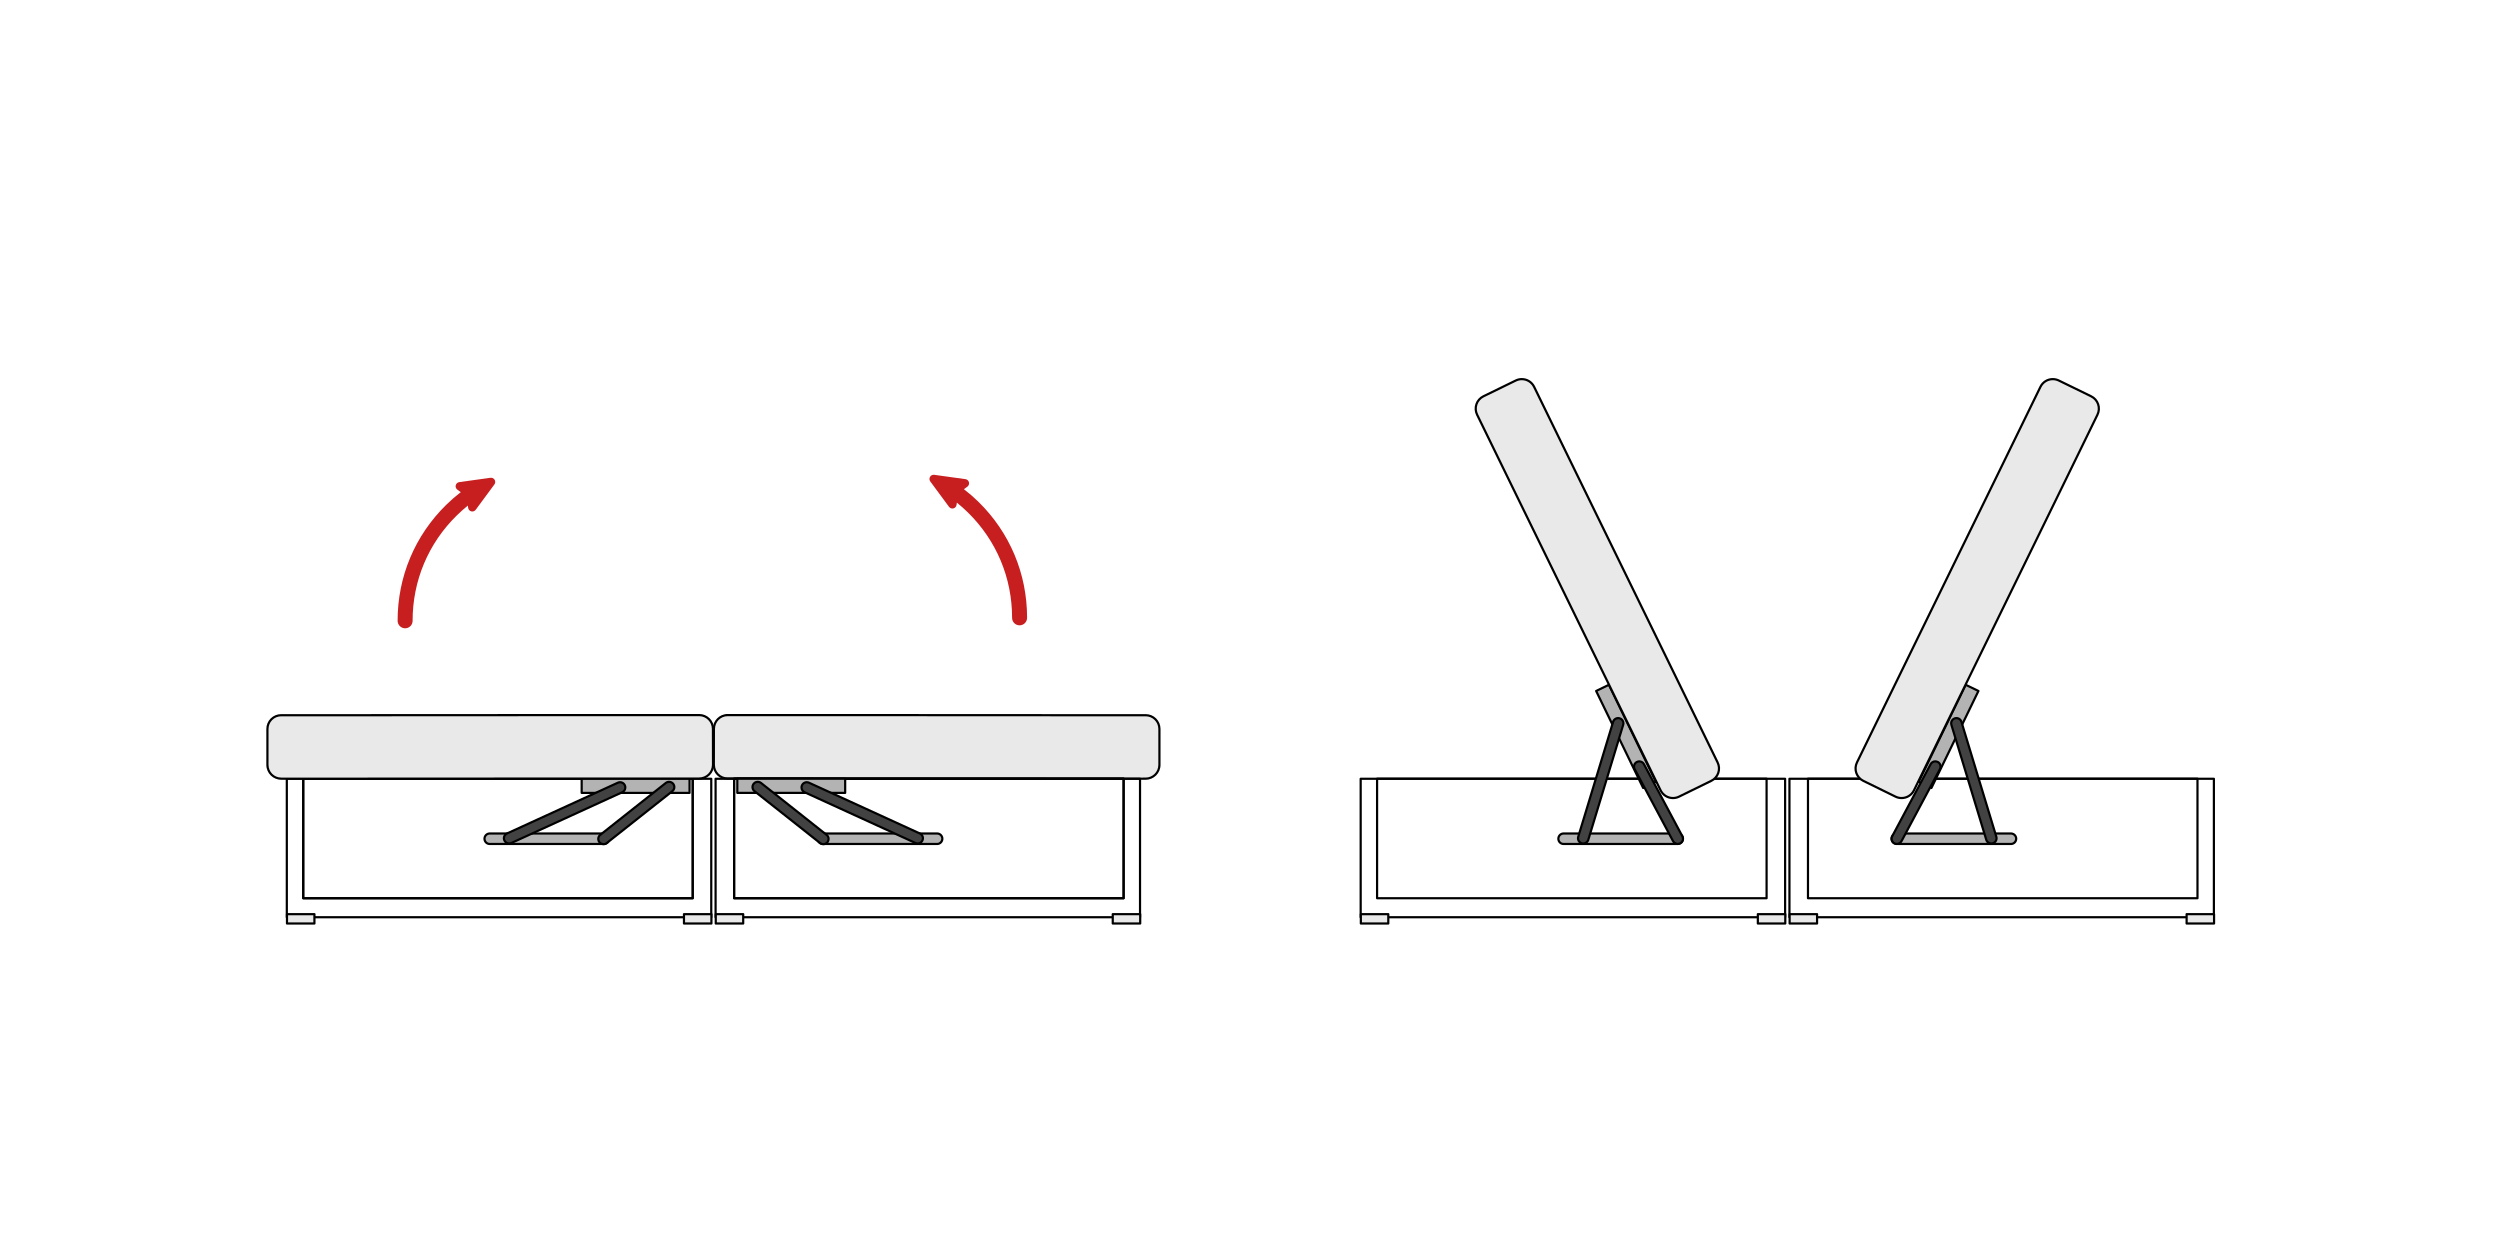 <?xml version="1.0" encoding="UTF-8" standalone="no"?>
<!-- Generator: Adobe Illustrator 16.0.0, SVG Export Plug-In . SVG Version: 6.00 Build 0)  -->

<svg
   xmlns:dc="http://purl.org/dc/elements/1.1/"
   xmlns:cc="http://creativecommons.org/ns#"
   xmlns:rdf="http://www.w3.org/1999/02/22-rdf-syntax-ns#"
   xmlns:svg="http://www.w3.org/2000/svg"
   xmlns="http://www.w3.org/2000/svg"
   xmlns:sodipodi="http://sodipodi.sourceforge.net/DTD/sodipodi-0.dtd"
   xmlns:inkscape="http://www.inkscape.org/namespaces/inkscape"
   version="1.1"
   id="svg2"
   sodipodi:docname="KANAPY-09.svg"
   inkscape:version="0.48.5 r10040"
   x="0px"
   y="0px"
   width="1133.858px"
   height="566.929px"
   viewBox="1453.382 -5423.55 1133.858 566.929"
   enable-background="new 1453.382 -5423.55 1133.858 566.929"
   xml:space="preserve"><defs
   id="defs222" /><sodipodi:namedview
   pagecolor="#ffffff"
   bordercolor="#666666"
   borderopacity="1"
   objecttolerance="10"
   gridtolerance="10"
   guidetolerance="10"
   inkscape:pageopacity="0"
   inkscape:pageshadow="2"
   inkscape:window-width="1920"
   inkscape:window-height="1147"
   id="namedview220"
   showgrid="false"
   inkscape:zoom="0.73377319"
   inkscape:cx="345.17282"
   inkscape:cy="283.55156"
   inkscape:window-x="-8"
   inkscape:window-y="-8"
   inkscape:window-maximized="1"
   inkscape:current-layer="svg2" />
<g
   id="g3">
	<g
   id="g5">
		
			<g
   id="g5404"
   transform="translate(-2542.169,2274.275)"
   inkscape:export-ydpi="200"
   inkscape:export-xdpi="200"
   inkscape:export-filename="D:\!!!!LOGO\KANAPY\PODGLÄ„D\ELEMENTY_1.png">
			<g
   id="path5407">
				<path
   d="M4796.774-7289.949h-176.656c-0.275,0-0.5-0.224-0.5-0.5v-54.188c0-0.276,0.225-0.5,0.5-0.5h176.656      c0.277,0,0.5,0.224,0.5,0.5v54.188C4797.274-7290.173,4797.052-7289.949,4796.774-7289.949z M4620.618-7290.949h175.656v-53.188      h-175.656V-7290.949z"
   id="path9" />
			</g>
			<g
   id="rect5409">
				<path
   d="M4805.179-7281.333h-192.502c-0.276,0-0.5-0.224-0.5-0.5v-62.778c0-0.276,0.224-0.5,0.5-0.5h192.502      c0.276,0,0.5,0.224,0.5,0.5v62.778C4805.679-7281.557,4805.455-7281.333,4805.179-7281.333z M4613.177-7282.333h191.502v-61.778      h-191.502V-7282.333z"
   id="path12" />
			</g>
			<g
   id="g5411"
   transform="matrix(0.626,0,0,0.855,117.457,2476.156)">
				<g
   id="rect5413">
					<rect
   x="7468.609"
   y="-11414.469"
   fill="#E9E9E9"
   width="19.884"
   height="4.958"
   id="rect16" />
					<path
   d="M7488.492-11408.926h-19.884c-0.443,0-0.799-0.262-0.799-0.585v-4.958c0-0.323,0.355-0.584,0.799-0.584h19.884       c0.441,0,0.799,0.261,0.799,0.584v4.958C7489.291-11409.188,7488.934-11408.926,7488.492-11408.926z M7469.407-11410.096       h18.286v-3.788h-18.286V-11410.096z"
   id="path18" />
				</g>
			</g>
			<g
   id="g5415"
   transform="matrix(0.626,0,0,0.855,-62.597,2476.156)">
				<g
   id="rect5417">
					<rect
   x="7468.607"
   y="-11414.469"
   fill="#E9E9E9"
   width="19.886"
   height="4.958"
   id="rect22" />
					<path
   d="M7488.493-11408.926h-19.886c-0.441,0-0.799-0.262-0.799-0.585v-4.958c0-0.323,0.357-0.584,0.799-0.584h19.886       c0.441,0,0.799,0.261,0.799,0.584v4.958C7489.292-11409.188,7488.935-11408.926,7488.493-11408.926z M7469.406-11410.096       h18.288v-3.788h-18.288V-11410.096z"
   id="path24" />
				</g>
			</g>
			<g
   id="path5419">
				<path
   inkscape:connector-curvature="0"
   fill="#B3B3B3"
   d="M4756.774-7319.793c1.307,0.162,2.234,1.352,2.071,2.656      c-0.146,1.17-1.125,2.057-2.304,2.087h-51.611c-1.312,0.117-2.469-0.85-2.586-2.159c-0.118-1.311,0.85-2.467,2.16-2.584      c0.142-0.013,0.284-0.013,0.426,0h51.611C4756.62-7319.797,4756.697-7319.797,4756.774-7319.793z"
   id="path27" />
				<path
   d="M4704.715-7314.54c-1.501,0-2.735-1.128-2.868-2.625c-0.069-0.767,0.165-1.514,0.658-2.104      c0.494-0.59,1.188-0.953,1.955-1.022c0.172-0.016,0.344-0.016,0.516,0l51.683-0.005l0.142,0.003      c0.801,0.098,1.482,0.485,1.955,1.092c0.475,0.607,0.682,1.362,0.587,2.126c-0.177,1.426-1.35,2.488-2.787,2.525h-51.624      C4704.888-7314.544,4704.801-7314.54,4704.715-7314.54z M4704.718-7319.303c-0.057,0-0.112,0.003-0.168,0.008      c-0.502,0.045-0.955,0.282-1.277,0.667c-0.322,0.386-0.475,0.874-0.43,1.374c0.092,1.034,0.999,1.81,2.043,1.706l51.656-0.002      c0.926-0.024,1.691-0.717,1.808-1.648c0.062-0.499-0.073-0.991-0.383-1.388s-0.755-0.649-1.253-0.711      c-0.009,0-0.164,0.004-0.172,0.004h-51.611C4704.829-7319.3,4704.774-7319.303,4704.718-7319.303z"
   id="path29" />
			</g>
			<g
   id="g5421"
   transform="translate(244.326,-1.209)">
				<g
   id="rect5423">
					<polygon
   fill="#B3B3B3"
   points="4480.921,-7386.029 4502.242,-7342.03 4496.464,-7339.234 4475.144,-7383.233      "
   id="polygon33" />
					<path
   d="M4496.465-7338.734c-0.186,0-0.364-0.104-0.45-0.282l-21.321-43.999c-0.058-0.119-0.065-0.257-0.022-0.382       c0.044-0.126,0.135-0.229,0.255-0.286l5.777-2.796c0.251-0.118,0.548-0.016,0.668,0.231l21.321,43.999       c0.058,0.12,0.065,0.257,0.021,0.383c-0.043,0.125-0.135,0.228-0.254,0.286l-5.777,2.796       C4496.612-7338.751,4496.538-7338.734,4496.465-7338.734z M4475.812-7383.002l20.885,43.1l4.878-2.36l-20.886-43.099       L4475.812-7383.002z"
   id="path35" />
				</g>
				<g
   id="path5425">
					<path
   inkscape:connector-curvature="0"
   fill="#424242"
   d="M4485.13-7370.924c1.316,0.006,2.379,1.076,2.374,2.392       c-0.001,0.246-0.04,0.49-0.116,0.725l-15.777,51.99c-0.334,1.272-1.637,2.033-2.909,1.699       c-1.273-0.333-2.034-1.635-1.701-2.907c0.015-0.055,0.031-0.109,0.05-0.164l15.777-51.99       C4483.114-7370.213,4484.057-7370.927,4485.13-7370.924z"
   id="path38" />
					<path
   d="M4469.308-7313.54c-0.246,0-0.493-0.031-0.733-0.095c-0.745-0.194-1.369-0.668-1.758-1.332       c-0.389-0.665-0.495-1.44-0.3-2.186c0.018-0.067,0.037-0.133,0.06-0.198l15.772-51.975c0.342-1.231,1.484-2.099,2.775-2.099       c1.598,0.007,2.886,1.305,2.88,2.894c-0.002,0.299-0.049,0.593-0.141,0.876l-15.774,51.981       C4471.763-7314.425,4470.616-7313.54,4469.308-7313.54z M4485.128-7370.424c-0.848,0-1.594,0.566-1.819,1.378l-15.825,52.149       c-0.127,0.483-0.058,0.99,0.196,1.424c0.254,0.435,0.661,0.743,1.147,0.87c0.998,0.263,2.042-0.359,2.299-1.342l15.783-52.009       c0.063-0.194,0.094-0.387,0.095-0.582C4487.008-7369.571,4486.167-7370.42,4485.128-7370.424z"
   id="path40" />
				</g>
				<g
   id="path5427">
					<path
   inkscape:connector-curvature="0"
   fill="#424242"
   d="M4494.764-7351.299c0.878,0.02,1.674,0.52,2.071,1.302l17.405,32.646       c0.618,1.161,0.178,2.604-0.984,3.221c-1.162,0.618-2.606,0.178-3.224-0.983c-0.002-0.002-0.002-0.004-0.004-0.006       l-17.405-32.645c-0.638-1.15-0.222-2.6,0.931-3.237C4493.923-7351.206,4494.341-7351.309,4494.764-7351.299z"
   id="path43" />
					<path
   d="M4512.138-7313.352c-1.069,0-2.045-0.585-2.547-1.528l-17.409-32.649c-0.369-0.666-0.458-1.444-0.245-2.185       c0.213-0.739,0.701-1.353,1.375-1.726c0.427-0.236,0.91-0.36,1.396-0.36c1.131,0.024,2.092,0.628,2.572,1.576l17.401,32.637       c0.362,0.68,0.438,1.459,0.212,2.195c-0.225,0.736-0.723,1.341-1.403,1.702       C4513.075-7313.469,4512.606-7313.352,4512.138-7313.352z M4494.749-7350.799c-0.361,0-0.676,0.081-0.955,0.234       c-0.438,0.243-0.758,0.644-0.896,1.127c-0.139,0.482-0.08,0.991,0.163,1.431l17.409,32.651       c0.478,0.897,1.653,1.261,2.551,0.783c0.445-0.236,0.771-0.631,0.917-1.111c0.147-0.48,0.098-0.989-0.139-1.433l-17.405-32.646       c-0.318-0.628-0.945-1.022-1.641-1.037C4494.751-7350.799,4494.751-7350.799,4494.749-7350.799z"
   id="path45" />
				</g>
			</g>
		</g>
		
			<g
   id="g5461"
   transform="translate(-2734.6,1767.352)"
   inkscape:export-ydpi="200"
   inkscape:export-xdpi="200"
   inkscape:export-filename="D:\!!!!LOGO\KANAPY\PODGLÄ„D\ELEMENTY_1.png">
			<g
   id="path5463">
				<path
   inkscape:connector-curvature="0"
   fill="#E9E9E9"
   d="M4951.193-6877.461l-51.621-105.622l-15.791-32.353      c-1.521-3.116-5.242-4.397-8.357-2.875l-14.632,7.142c-3.116,1.521-4.397,5.242-2.875,8.357l15.667,32.1      c0.035,0.096,0.092,0.188,0.137,0.281l51.608,105.594l15.79,32.353c1.521,3.116,5.257,4.425,8.372,2.903l14.618-7.17      c3.116-1.521,4.396-5.242,2.875-8.357l-15.667-32.1C4951.275-6877.294,4951.236-6877.373,4951.193-6877.461L4951.193-6877.461z"
   id="path49" />
				<path
   d="M4946.759-6828.446L4946.759-6828.446c-2.606,0-4.938-1.463-6.089-3.819l-15.79-32.353l-51.608-105.593      c-0.084-0.162-0.126-0.245-0.156-0.329l-15.647-32.053c-0.795-1.626-0.911-3.458-0.325-5.158c0.585-1.7,1.803-3.073,3.43-3.868      l14.632-7.142c0.938-0.459,1.938-0.692,2.972-0.692c2.592,0,4.912,1.455,6.055,3.797l15.791,32.353l51.744,105.873      l15.668,32.102c0.795,1.626,0.91,3.458,0.325,5.159c-0.585,1.7-1.803,3.073-3.431,3.867l-14.617,7.169      C4948.779-6828.677,4947.786-6828.446,4946.759-6828.446z M4878.176-7018.452c-0.879,0-1.731,0.199-2.533,0.59l-14.631,7.142      c-1.388,0.677-2.426,1.848-2.924,3.294c-0.498,1.447-0.399,3.008,0.278,4.394l15.667,32.1c0.036,0.09,0.06,0.131,0.082,0.173      l0.056,0.109l51.607,105.592l15.79,32.353c0.981,2.009,2.97,3.257,5.19,3.257l0,0c0.874,0,1.72-0.196,2.513-0.584l14.617-7.169      c1.389-0.677,2.427-1.847,2.925-3.294c0.498-1.448,0.399-3.008-0.278-4.395l-15.773-32.316l-51.639-105.658l-15.791-32.353      C4882.358-7017.212,4880.383-7018.452,4878.176-7018.452z"
   id="path51" />
			</g>
		</g>
		
			<g
   id="g5467"
   transform="matrix(-1,0,0,1,-2464.317,2274.275)"
   inkscape:export-ydpi="200"
   inkscape:export-xdpi="200"
   inkscape:export-filename="D:\!!!!LOGO\KANAPY\PODGLÄ„D\ELEMENTY_1.png">
			<g
   id="path5469">
				<path
   d="M-4914.352-7289.949h176.656c0.277,0,0.5-0.224,0.5-0.5v-54.188c0-0.276-0.223-0.5-0.5-0.5h-176.656      c-0.275,0-0.5,0.224-0.5,0.5v54.188C-4914.852-7290.173-4914.627-7289.949-4914.352-7289.949z M-4738.195-7290.949h-175.656      v-53.188h175.656V-7290.949z"
   id="path55" />
			</g>
			<g
   id="rect5471">
				<path
   d="M-4921.793-7281.333h192.502c0.276,0,0.5-0.224,0.5-0.5v-62.778c0-0.276-0.224-0.5-0.5-0.5h-192.502      c-0.276,0-0.5,0.224-0.5,0.5v62.778C-4922.293-7281.557-4922.069-7281.333-4921.793-7281.333z M-4729.791-7282.333h-191.502      v-61.778h191.502V-7282.333z"
   id="path58" />
			</g>
			<g
   id="g5473"
   transform="matrix(0.626,0,0,0.855,117.457,2476.156)">
				<g
   id="rect5475">
					<rect
   x="-7762.417"
   y="-11409.512"
   fill="#E9E9E9"
   width="19.884"
   height="-4.958"
   id="rect62" />
					<path
   d="m -7762.418,-11408.926 h 19.885 c 0.441,0 0.798,-0.262 0.798,-0.585 v -4.958 c 0,-0.323 -0.356,-0.584 -0.798,-0.584 h -19.885 c -0.443,0 -0.799,0.261 -0.799,0.584 v 4.958 c 0,0.323 0.356,0.585 0.799,0.585 z"
   id="path3215" /><path
   d="m -7743.332,-11410.096 h -18.287 v -3.788 h 18.287 v 3.788 z"
   id="path64"
   style="fill:#e9e9e9;fill-opacity:1" />
				</g>
			</g>
			<g
   id="g5477"
   transform="matrix(0.626,0,0,0.855,-62.597,2476.156)">
				<g
   id="rect5479">
					<rect
   x="-7762.418"
   y="-11409.512"
   fill="#E9E9E9"
   width="19.886"
   height="-4.958"
   id="rect68" />
					<path
   d="m -7762.419,-11408.926 h 19.886 c 0.441,0 0.799,-0.262 0.799,-0.585 v -4.958 c 0,-0.323 -0.357,-0.584 -0.799,-0.584 h -19.886 c -0.441,0 -0.799,0.261 -0.799,0.584 v 4.958 c 0,0.323 0.358,0.585 0.799,0.585 z"
   id="path3211" /><path
   d="m -7743.332,-11410.096 h -18.288 v -3.788 h 18.288 v 3.788 z"
   id="path70"
   style="fill:#e9e9e9;fill-opacity:1" />
				</g>
			</g>
			<g
   id="path5481">
				<path
   inkscape:connector-curvature="0"
   fill="#B3B3B3"
   d="M-4777.695-7319.793c1.307,0.162,2.234,1.352,2.071,2.656      c-0.146,1.17-1.125,2.057-2.304,2.087h-51.611c-1.312,0.117-2.469-0.85-2.586-2.159c-0.118-1.311,0.85-2.467,2.16-2.584      c0.142-0.013,0.284-0.013,0.426,0h51.611C-4777.85-7319.797-4777.772-7319.797-4777.695-7319.793z"
   id="path73" />
				<path
   d="M-4829.755-7314.54c0.086,0,0.173-0.004,0.26-0.012l51.567,0.002c1.45-0.037,2.623-1.099,2.8-2.525      c0.095-0.763-0.112-1.519-0.587-2.125c-0.473-0.607-1.154-0.994-1.918-1.088l-0.179-0.007l-0.142,0.003l-51.586,0      c-0.082-0.012-0.299-0.014-0.471,0.002c-0.766,0.069-1.461,0.432-1.955,1.021c-0.493,0.591-0.728,1.338-0.658,2.105      C-4832.49-7315.668-4831.256-7314.54-4829.755-7314.54z M-4829.539-7315.55c-0.102,0.007-0.159,0.01-0.216,0.01      c-0.979,0-1.785-0.737-1.872-1.713c-0.045-0.501,0.107-0.989,0.43-1.374c0.322-0.386,0.776-0.623,1.277-0.667      c0.112-0.01,0.225-0.01,0.336,0l51.656,0.002l0.116-0.003c0.554,0.061,0.999,0.313,1.309,0.71s0.444,0.889,0.383,1.387      c-0.116,0.932-0.882,1.625-1.82,1.649H-4829.539z"
   id="path75" />
			</g>
			<g
   id="g5483"
   transform="translate(244.326,-1.209)">
				<g
   id="rect5485">
					<polygon
   fill="#B3B3B3"
   points="-5053.549,-7386.029 -5032.228,-7342.03 -5038.006,-7339.234 -5059.326,-7383.233      "
   id="polygon79" />
					<path
   d="M-5038.005-7338.734c0.073,0,0.147-0.017,0.218-0.05l5.777-2.796c0.119-0.059,0.211-0.161,0.254-0.286       c0.044-0.126,0.036-0.263-0.021-0.383l-21.321-43.999c-0.12-0.247-0.419-0.35-0.668-0.231l-5.777,2.796       c-0.12,0.058-0.211,0.16-0.255,0.286c-0.043,0.125-0.035,0.263,0.022,0.382l21.321,43.999       C-5038.369-7338.838-5038.19-7338.734-5038.005-7338.734z M-5032.896-7342.263l-4.878,2.36l-20.885-43.1l4.877-2.359       L-5032.896-7342.263z"
   id="path81" />
				</g>
				<g
   id="path5487">
					<path
   inkscape:connector-curvature="0"
   fill="#424242"
   d="M-5049.34-7370.924c1.316,0.006,2.379,1.076,2.374,2.392       c-0.001,0.246-0.04,0.49-0.116,0.725l-15.777,51.99c-0.334,1.272-1.637,2.033-2.909,1.699       c-1.273-0.333-2.034-1.635-1.701-2.907c0.015-0.055,0.031-0.109,0.05-0.164l15.777-51.99       C-5051.355-7370.213-5050.413-7370.927-5049.34-7370.924z"
   id="path84" />
					<path
   d="M-5065.162-7313.54L-5065.162-7313.54c1.309,0,2.455-0.885,2.787-2.15l15.771-51.973       c0.089-0.274,0.136-0.568,0.138-0.866c0.006-1.59-1.282-2.888-2.871-2.895c-1.3,0-2.442,0.867-2.788,2.11l-15.773,51.979       c-0.018,0.05-0.037,0.115-0.055,0.18c-0.195,0.748-0.089,1.523,0.3,2.188c0.389,0.664,1.013,1.138,1.759,1.332       C-5065.655-7313.571-5065.408-7313.54-5065.162-7313.54z M-5049.346-7370.424c1.043,0.004,1.884,0.853,1.88,1.89       c-0.001,0.194-0.032,0.387-0.092,0.572l-15.78,51.999c-0.222,0.846-0.97,1.423-1.824,1.423l0,0       c-0.16,0-0.322-0.021-0.479-0.062c-0.487-0.128-0.895-0.437-1.148-0.871c-0.254-0.434-0.323-0.94-0.196-1.426l15.822-52.137       C-5050.936-7369.857-5050.189-7370.424-5049.346-7370.424z"
   id="path86" />
				</g>
				<g
   id="path5489">
					<path
   inkscape:connector-curvature="0"
   fill="#424242"
   d="M-5039.706-7351.299c0.878,0.02,1.674,0.52,2.071,1.302       l17.405,32.646c0.618,1.161,0.178,2.604-0.984,3.221c-1.162,0.618-2.606,0.178-3.224-0.983       c-0.002-0.002-0.002-0.004-0.004-0.006l-17.405-32.645c-0.638-1.15-0.222-2.6,0.931-3.237       C-5040.547-7351.206-5040.129-7351.309-5039.706-7351.299z"
   id="path89" />
					<path
   d="M-5022.332-7313.352L-5022.332-7313.352c0.469,0,0.938-0.117,1.354-0.338c0.68-0.361,1.178-0.966,1.402-1.702       c0.226-0.736,0.15-1.516-0.212-2.195l-17.405-32.646c-0.477-0.939-1.438-1.543-2.502-1.566       c-0.555,0.03-1.035,0.124-1.463,0.358c-0.674,0.374-1.162,0.987-1.375,1.727c-0.213,0.74-0.124,1.519,0.249,2.191       l17.401,32.638C-5024.377-7313.937-5023.401-7313.352-5022.332-7313.352z M-5039.762-7350.8c0.74,0.016,1.367,0.41,1.682,1.029       l17.409,32.654c0.236,0.443,0.286,0.952,0.139,1.433c-0.146,0.48-0.472,0.875-0.916,1.111       c-0.898,0.478-2.075,0.111-2.548-0.777l-17.409-32.65c-0.247-0.446-0.306-0.955-0.167-1.438       c0.139-0.483,0.458-0.884,0.898-1.127C-5040.396-7350.719-5040.08-7350.8-5039.762-7350.8z"
   id="path91" />
				</g>
			</g>
		</g>
		
			<g
   id="g5491"
   transform="matrix(-1,0,0,1,-2271.886,1767.352)"
   inkscape:export-ydpi="200"
   inkscape:export-xdpi="200"
   inkscape:export-filename="D:\!!!!LOGO\KANAPY\PODGLÄ„D\ELEMENTY_1.png">
			<g
   id="path5493">
				<path
   inkscape:connector-curvature="0"
   fill="#E9E9E9"
   d="M-4583.276-6877.461l-51.621-105.622l-15.791-32.353      c-1.521-3.116-5.242-4.397-8.358-2.875l-14.631,7.142c-3.116,1.521-4.397,5.242-2.876,8.357l15.668,32.1      c0.035,0.096,0.092,0.188,0.137,0.281l51.607,105.594l15.791,32.353c1.521,3.116,5.256,4.425,8.372,2.903l14.618-7.17      c3.115-1.521,4.396-5.242,2.875-8.357l-15.668-32.1C-4583.194-6877.294-4583.233-6877.373-4583.276-6877.461L-4583.276-6877.461      z"
   id="path95" />
				<path
   d="M-4587.711-6828.446c1.027,0,2.021-0.23,2.953-0.686l14.618-7.17c1.626-0.793,2.845-2.167,3.43-3.867      c0.585-1.7,0.47-3.532-0.325-5.159l-15.792-32.354l-51.62-105.621l-15.791-32.352c-1.143-2.342-3.463-3.797-6.055-3.797      c-1.033,0-2.033,0.233-2.973,0.692l-14.631,7.142c-1.627,0.794-2.846,2.168-3.43,3.868c-0.586,1.7-0.471,3.532,0.324,5.158      l15.668,32.1c0.011,0.038,0.053,0.12,0.095,0.2l51.649,105.675l15.791,32.352      C-4592.65-6829.91-4590.317-6828.446-4587.711-6828.446z M-4656.293-7018.452c2.206,0,4.182,1.24,5.156,3.235l15.791,32.353      l51.744,105.875l15.668,32.099c0.678,1.387,0.775,2.947,0.277,4.395c-0.498,1.447-1.535,2.617-2.923,3.294l-14.618,7.17      c-0.793,0.387-1.639,0.583-2.514,0.583c-2.22,0-4.209-1.248-5.189-3.257l-15.791-32.353l-51.663-105.703      c-0.022-0.042-0.046-0.084-0.062-0.127l-15.688-32.145c-0.677-1.387-0.775-2.947-0.277-4.395      c0.498-1.447,1.536-2.617,2.924-3.294l14.631-7.142C-4658.026-7018.253-4657.173-7018.452-4656.293-7018.452z"
   id="path97" />
			</g>
		</g>
	</g>
	<g
   id="g99">
		<g
   id="path5377">
			<path
   d="M1767.564-5015.674h-176.656c-0.277,0-0.5-0.224-0.5-0.5v-54.188c0-0.276,0.223-0.5,0.5-0.5h176.656     c0.275,0,0.5,0.224,0.5,0.5v54.188C1768.064-5015.898,1767.839-5015.674,1767.564-5015.674z M1591.408-5016.674h175.656v-53.188     h-175.656V-5016.674z"
   id="path102" />
		</g>
		<g
   id="rect5379">
			<path
   d="M1775.967-5007.058h-192.502c-0.276,0-0.5-0.224-0.5-0.5v-62.778c0-0.276,0.224-0.5,0.5-0.5h192.502     c0.276,0,0.5,0.224,0.5,0.5v62.778C1776.467-5007.282,1776.244-5007.058,1775.967-5007.058z M1583.965-5008.058h191.502v-61.778     h-191.502V-5008.058z"
   id="path105" />
		</g>
		<g
   id="path5382">
			<path
   d="M1767.564-5015.674h-176.656c-0.277,0-0.5-0.224-0.5-0.5v-54.188c0-0.276,0.223-0.5,0.5-0.5h176.656     c0.275,0,0.5,0.224,0.5,0.5v54.188C1768.064-5015.898,1767.839-5015.674,1767.564-5015.674z M1591.408-5016.674h175.656v-53.188     h-175.656V-5016.674z"
   id="path108" />
		</g>
		
			<g
   id="g5384"
   transform="matrix(0.626,0,0,0.855,-2913.725,4750.431)"
   inkscape:export-ydpi="200"
   inkscape:export-xdpi="200"
   inkscape:export-filename="D:\!!!!LOGO\KANAPY\PODGLÄ„D\ELEMENTY_1.png">
			<g
   id="rect5386">
				<rect
   x="7471.755"
   y="-11414.469"
   fill="#E9E9E9"
   width="19.886"
   height="4.958"
   id="rect112" />
				<path
   d="M7491.641-11408.926h-19.886c-0.441,0-0.798-0.262-0.798-0.585v-4.958c0-0.323,0.357-0.584,0.798-0.584h19.886      c0.441,0,0.799,0.261,0.799,0.584v4.958C7492.439-11409.188,7492.082-11408.926,7491.641-11408.926z M7472.554-11410.096h18.288      v-3.788h-18.288V-11410.096z"
   id="path114" />
			</g>
		</g>
		
			<g
   id="g5388"
   transform="matrix(0.626,0,0,0.855,-3093.779,4750.431)"
   inkscape:export-ydpi="200"
   inkscape:export-xdpi="200"
   inkscape:export-filename="D:\!!!!LOGO\KANAPY\PODGLÄ„D\ELEMENTY_1.png">
			<g
   id="rect5390">
				<rect
   x="7471.755"
   y="-11414.469"
   fill="#E9E9E9"
   width="19.886"
   height="4.958"
   id="rect118" />
				<path
   d="M7491.642-11408.926h-19.886c-0.441,0-0.799-0.262-0.799-0.585v-4.958c0-0.323,0.357-0.584,0.799-0.584h19.886      c0.441,0,0.799,0.261,0.799,0.584v4.958C7492.44-11409.188,7492.083-11408.926,7491.642-11408.926z M7472.555-11410.096h18.288      v-3.788h-18.288V-11410.096z"
   id="path120" />
			</g>
		</g>
		<g
   id="path5393">
			
				<path
   inkscape:connector-curvature="0"
   inkscape:export-ydpi="200"
   inkscape:export-xdpi="200"
   inkscape:export-filename="D:\!!!!LOGO\KANAPY\PODGLÄ„D\ELEMENTY_1.png"
   fill="#B3B3B3"
   d="     M1727.564-5045.518c1.306,0.163,2.232,1.354,2.068,2.658c-0.146,1.168-1.124,2.054-2.302,2.085h-51.611     c-1.312,0.118-2.47-0.849-2.588-2.157c-0.118-1.311,0.849-2.468,2.16-2.586c0.142-0.013,0.285-0.013,0.428,0h51.611     C1727.408-5045.521,1727.486-5045.521,1727.564-5045.518z"
   id="path123" />
			<path
   d="M1675.502-5040.265c-1.501,0-2.733-1.127-2.869-2.622c-0.142-1.583,1.03-2.986,2.613-3.129     c0.173-0.016,0.345-0.016,0.517,0l51.684-0.005l0.142,0.003c0.802,0.099,1.482,0.486,1.955,1.094     c0.474,0.607,0.681,1.362,0.585,2.126c-0.178,1.424-1.35,2.485-2.785,2.523h-51.624     C1675.676-5040.269,1675.589-5040.265,1675.502-5040.265z M1675.505-5045.027c-0.057,0-0.113,0.003-0.17,0.008     c-1.033,0.093-1.799,1.01-1.706,2.043c0.091,1.017,1.004,1.8,2.045,1.704l51.656-0.002c0.925-0.025,1.689-0.718,1.806-1.647     c0.063-0.498-0.073-0.991-0.382-1.388s-0.754-0.649-1.253-0.712c-0.008,0-0.162,0.004-0.171,0.004h-51.611     C1675.619-5045.024,1675.562-5045.027,1675.505-5045.027z"
   id="path125" />
		</g>
		
			<g
   id="g5395"
   transform="translate(-2786.856,2273.066)"
   inkscape:export-ydpi="200"
   inkscape:export-xdpi="200"
   inkscape:export-filename="D:\!!!!LOGO\KANAPY\PODGLÄ„D\ELEMENTY_1.png">
			<g
   id="rect5397">
				<rect
   x="4504.05"
   y="-7343.428"
   fill="#B3B3B3"
   width="48.923"
   height="6.414"
   id="rect129" />
				<path
   d="M4552.973-7336.514h-48.923c-0.276,0-0.5-0.224-0.5-0.5v-6.414c0-0.276,0.224-0.5,0.5-0.5h48.923      c0.276,0,0.5,0.224,0.5,0.5v6.414C4553.473-7336.737,4553.249-7336.514,4552.973-7336.514z M4504.55-7337.514h47.923v-5.414      h-47.923V-7337.514z"
   id="path131" />
			</g>
			<g
   id="path5399">
				<path
   inkscape:connector-curvature="0"
   fill="#424242"
   d="M4543.716-7342.021c1.315,0.012,2.374,1.087,2.362,2.401      c-0.007,0.738-0.354,1.431-0.943,1.877l-29.552,23.368c-0.969,0.891-2.477,0.827-3.367-0.141      c-0.892-0.967-0.829-2.474,0.14-3.364c0.085-0.078,0.176-0.15,0.271-0.216l29.553-23.391      C4542.613-7341.84,4543.156-7342.029,4543.716-7342.021z"
   id="path134" />
				<path
   d="M4513.971-7313.246c-0.805,0-1.578-0.34-2.123-0.932c-0.521-0.564-0.791-1.3-0.76-2.068      c0.032-0.77,0.362-1.48,0.93-2.002c0.102-0.095,0.213-0.182,0.328-0.261l29.523-23.37c0.507-0.413,1.152-0.643,1.813-0.643      c1.627,0.014,2.909,1.317,2.896,2.905c-0.008,0.9-0.424,1.728-1.142,2.271l-29.544,23.361      C4515.388-7313.517,4514.695-7313.246,4513.971-7313.246z M4543.711-7341.521c-0.46,0-0.881,0.149-1.215,0.423l-29.559,23.395      c-0.104,0.073-0.176,0.13-0.244,0.192c-0.369,0.34-0.585,0.804-0.605,1.307c-0.021,0.502,0.155,0.981,0.496,1.351      c0.676,0.734,1.924,0.788,2.66,0.111l29.58-23.393c0.477-0.361,0.748-0.901,0.754-1.489      C4545.587-7340.661,4544.75-7341.513,4543.711-7341.521L4543.711-7341.521z"
   id="path136" />
			</g>
			<g
   id="path5402">
				<path
   inkscape:connector-curvature="0"
   fill="#424242"
   d="M4521.586-7341.836c1.314,0.068,2.325,1.188,2.258,2.501      c-0.047,0.898-0.596,1.694-1.42,2.057l-50.146,22.949c-1.164,0.612-2.605,0.164-3.218-1s-0.164-2.604,1.001-3.216      c0.078-0.041,0.158-0.077,0.239-0.109l50.123-22.949C4520.785-7341.777,4521.186-7341.857,4521.586-7341.836L4521.586-7341.836z      "
   id="path139" />
				<path
   d="M4471.171-7313.556c-1.075,0-2.054-0.59-2.554-1.541c-0.358-0.682-0.43-1.461-0.201-2.196      c0.229-0.734,0.73-1.337,1.412-1.694c0.094-0.05,0.189-0.094,0.288-0.132l50.099-22.939c0.38-0.183,0.813-0.281,1.244-0.281      l0.154,0.004c1.586,0.083,2.811,1.44,2.73,3.026c-0.057,1.094-0.715,2.048-1.719,2.488l-50.139,22.946      C4472.098-7313.67,4471.635-7313.556,4471.171-7313.556z M4521.459-7341.34c-0.282,0-0.565,0.064-0.82,0.187l-50.131,22.953      c-0.09,0.036-0.152,0.065-0.215,0.098c-0.445,0.234-0.772,0.627-0.922,1.107c-0.149,0.479-0.103,0.988,0.131,1.434      c0.469,0.892,1.643,1.263,2.543,0.79l50.171-22.962c0.662-0.291,1.092-0.913,1.128-1.628c0.054-1.035-0.746-1.922-1.783-1.976      L4521.459-7341.34z"
   id="path141" />
			</g>
		</g>
		
			<g
   id="g5429"
   transform="translate(-2787.608,1767.887)"
   inkscape:export-ydpi="200"
   inkscape:export-xdpi="200"
   inkscape:export-filename="D:\!!!!LOGO\KANAPY\PODGLÄ„D\ELEMENTY_1.png">
			<g
   id="path5431">
				<path
   inkscape:connector-curvature="0"
   fill="#E9E9E9"
   d="M4522.09-6867.121l-117.563,0.062h-36c-3.467,0-6.251,2.783-6.25,6.25      v16.281c0.001,3.469,2.783,6.252,6.25,6.25h35.719c0.102,0.011,0.21,0,0.313,0l117.531-0.062h36c3.468,0,6.283-2.782,6.281-6.25      l-0.031-16.281c0-3.468-2.782-6.251-6.25-6.25h-35.719C4522.276-6867.121,4522.188-6867.121,4522.09-6867.121z"
   id="path145" />
				<path
   d="M4404.35-6837.773c-0.053,0-0.105-0.002-0.156-0.008l-35.666,0.003c-3.723,0-6.749-3.028-6.75-6.75v-16.281      c0-1.81,0.699-3.507,1.971-4.779c1.271-1.271,2.969-1.971,4.779-1.971h36l117.844-0.062h35.719c1.811,0,3.508,0.7,4.779,1.971      s1.971,2.968,1.971,4.779l0.031,16.28c0.001,1.81-0.705,3.508-1.987,4.781c-1.279,1.27-2.981,1.97-4.794,1.97h-36      L4404.35-6837.773z M4368.528-6866.559c-1.543,0-2.99,0.596-4.072,1.679c-1.082,1.082-1.678,2.528-1.678,4.071v16.281      c0.001,3.17,2.578,5.75,5.746,5.75h36.035l117.531-0.062h36c1.547,0,2.998-0.596,4.09-1.679c1.092-1.084,1.691-2.53,1.691-4.071      l-0.031-16.28c0-3.171-2.578-5.751-5.748-5.751h-36.002l-117.563,0.062H4368.528z"
   id="path147" />
			</g>
			<g
   id="g5433"
   transform="matrix(-1,0,0,1,-401.295,506.388)">
				<g
   id="path5435">
					<path
   inkscape:connector-curvature="0"
   fill="#E9E9E9"
   d="M-5008.321-7373.509l-117.563,0.063h-36       c-3.467,0-6.251,2.782-6.25,6.25v16.281c0.001,3.468,2.783,6.251,6.25,6.25h35.719c0.102,0.01,0.21,0,0.313,0l117.531-0.063h36       c3.468,0,6.283-2.782,6.281-6.25l-0.031-16.281c0-3.468-2.782-6.251-6.25-6.25h-35.719       C-5008.135-7373.509-5008.223-7373.509-5008.321-7373.509z"
   id="path151" />
					<path
   d="M-5126.061-7344.16l0.121-0.003l117.619-0.064h36c1.813,0,3.515-0.699,4.794-1.97c1.282-1.273,1.988-2.971,1.987-4.78       l-0.031-16.282c0-3.721-3.027-6.749-6.748-6.749h-36.002l-117.563,0.063h-36c-1.811,0-3.508,0.7-4.779,1.972       c-1.271,1.271-1.971,2.968-1.971,4.778v16.281c0.001,3.723,3.028,6.75,6.748,6.75h35.721       C-5126.163-7344.162-5126.112-7344.16-5126.061-7344.16z M-4972.321-7373.009c1.544,0,2.99,0.597,4.072,1.679       s1.678,2.528,1.678,4.071l0.031,16.282c0,1.54-0.6,2.985-1.691,4.07c-1.092,1.083-2.543,1.679-4.09,1.679h-36l-117.74,0.067       l-0.056-0.002l-35.767-0.003c-3.17,0-5.749-2.579-5.75-5.75v-16.281c0-1.543,0.596-2.989,1.678-4.071s2.529-1.679,4.072-1.679       h36l117.844-0.063H-4972.321z"
   id="path153" />
				</g>
				<g
   id="path5437">
					<path
   d="M-5151.895-7289.949h176.656c0.275,0,0.5-0.224,0.5-0.5v-54.188c0-0.276-0.225-0.5-0.5-0.5h-176.656       c-0.276,0-0.5,0.224-0.5,0.5v54.188C-5152.395-7290.173-5152.171-7289.949-5151.895-7289.949z M-4975.739-7290.949h-175.656       v-53.188h175.656V-7290.949z"
   id="path156" />
				</g>
				<g
   id="rect5439">
					<path
   d="M-5159.337-7281.333h192.502c0.276,0,0.5-0.224,0.5-0.5v-62.778c0-0.276-0.224-0.5-0.5-0.5h-192.502       c-0.276,0-0.5,0.224-0.5,0.5v62.778C-5159.837-7281.557-5159.614-7281.333-5159.337-7281.333z M-4967.335-7282.333h-191.502       v-61.778h191.502V-7282.333z"
   id="path159" />
				</g>
				<g
   id="path5441">
					<path
   d="M-5151.895-7289.949h176.656c0.275,0,0.5-0.224,0.5-0.5v-54.188c0-0.276-0.225-0.5-0.5-0.5h-176.656       c-0.276,0-0.5,0.224-0.5,0.5v54.188C-5152.395-7290.173-5152.171-7289.949-5151.895-7289.949z M-4975.739-7290.949h-175.656       v-53.188h175.656V-7290.949z"
   id="path162" />
				</g>
				<g
   id="g5443"
   transform="matrix(0.626,0,0,0.855,-118.116,2476.156)">
					<g
   id="rect5445">
						<rect
   x="-7765.568"
   y="-11409.511"
   fill="#E9E9E9"
   width="19.886"
   height="-4.958"
   id="rect166" />
						<path
   d="m -7765.567,-11408.926 h 19.886 c 0.441,0 0.798,-0.262 0.798,-0.584 v -4.959 c 0,-0.322 -0.357,-0.584 -0.798,-0.584 h -19.886 c -0.44,0 -0.799,0.262 -0.799,0.584 v 4.959 c 0,0.322 0.358,0.584 0.799,0.584 z"
   id="path3207" /><path
   d="m -7746.48,-11410.096 h -18.289 v -3.787 h 18.289 v 3.787 z"
   id="path168"
   style="fill:#e9e9e9;fill-opacity:1" />
					</g>
				</g>
				<g
   id="g5447"
   transform="matrix(0.626,0,0,0.855,-298.17,2476.156)">
					<g
   id="rect5449">
						<rect
   x="-7765.567"
   y="-11409.511"
   fill="#E9E9E9"
   width="19.886"
   height="-4.958"
   id="rect172" />
						<path
   d="m -7765.567,-11408.926 h 19.886 c 0.441,0 0.799,-0.262 0.799,-0.584 v -4.959 c 0,-0.322 -0.357,-0.584 -0.799,-0.584 h -19.886 c -0.441,0 -0.799,0.262 -0.799,0.584 v 4.959 c 0,0.322 0.357,0.584 0.799,0.584 z"
   id="path3203" /><path
   d="m -7746.48,-11410.096 h -18.288 v -3.787 h 18.288 v 3.787 z"
   id="path174"
   style="fill:#e9e9e9;fill-opacity:1" />
					</g>
				</g>
				<g
   id="path5451">
					<path
   inkscape:connector-curvature="0"
   fill="#B3B3B3"
   d="M-5015.239-7319.793c1.306,0.162,2.232,1.352,2.07,2.656       c-0.146,1.17-1.125,2.057-2.304,2.087h-51.612c-1.311,0.117-2.468-0.85-2.586-2.159c-0.117-1.311,0.851-2.467,2.162-2.584       c0.141-0.013,0.283-0.013,0.424,0h51.612C-5015.395-7319.797-5015.317-7319.797-5015.239-7319.793z"
   id="path177" />
					<path
   d="M-5067.299-7314.54c0.086,0,0.173-0.004,0.26-0.012l51.567,0.002c1.45-0.037,2.622-1.099,2.8-2.525       c0.096-0.764-0.113-1.519-0.586-2.125c-0.474-0.607-1.155-0.994-1.92-1.089l-0.178-0.007l-0.141,0.004l-51.588-0.001       c-0.08-0.012-0.299-0.014-0.469,0.002c-0.768,0.069-1.461,0.432-1.955,1.021c-0.494,0.591-0.729,1.339-0.66,2.105       C-5070.034-7315.668-5068.8-7314.54-5067.299-7314.54z M-5067.084-7315.55c-0.102,0.008-0.158,0.01-0.215,0.01       c-0.979,0-1.785-0.736-1.873-1.714c-0.045-0.5,0.108-0.988,0.431-1.373c0.323-0.386,0.776-0.623,1.277-0.668       c0.112-0.01,0.224-0.01,0.335,0l51.657,0.002l0.116-0.003c0.555,0.062,1,0.313,1.309,0.71s0.445,0.89,0.383,1.388       c-0.115,0.932-0.881,1.625-1.82,1.648H-5067.084z"
   id="path179" />
				</g>
				<g
   id="g5453"
   transform="translate(8.752,-1.209)">
					<g
   id="rect5455">
						<rect
   x="-5034.361"
   y="-7337.014"
   fill="#B3B3B3"
   width="48.923"
   height="-6.414"
   id="rect183" />
						<path
   d="m -5034.361,-7336.514 h 48.923 c 0.277,0 0.5,-0.224 0.5,-0.5 v -6.414 c 0,-0.276 -0.223,-0.5 -0.5,-0.5 h -48.923 c -0.276,0 -0.5,0.224 -0.5,0.5 v 6.414 c 0,0.277 0.223,0.5 0.5,0.5 z"
   id="path3219" /><path
   d="m -4985.938,-7337.514 h -47.923 v -5.414 h 47.923 v 5.414 z"
   id="path185"
   style="fill:#b3b3b3;fill-opacity:1" />
					</g>
					<g
   id="path5457">
						<path
   inkscape:connector-curvature="0"
   fill="#424242"
   d="M-4994.695-7342.021c1.316,0.012,2.374,1.086,2.362,2.401        c-0.006,0.737-0.354,1.431-0.943,1.877l-29.552,23.367c-0.969,0.891-2.476,0.828-3.367-0.14s-0.829-2.475,0.14-3.364        c0.086-0.079,0.177-0.151,0.272-0.216l29.552-23.392C-4995.798-7341.84-4995.254-7342.029-4994.695-7342.021        L-4994.695-7342.021z"
   id="path188" />
						<path
   d="M-5024.441-7313.247L-5024.441-7313.247c0.725,0,1.418-0.27,1.952-0.761l29.523-23.343        c0.699-0.53,1.125-1.379,1.133-2.265c0.007-0.77-0.287-1.496-0.826-2.044c-0.54-0.549-1.262-0.854-2.031-0.861        c-0.001,0-0.002,0-0.002,0c-0.697,0-1.342,0.229-1.854,0.646l-29.548,23.387c-0.085,0.056-0.197,0.145-0.302,0.241        c-0.565,0.519-0.895,1.229-0.927,1.999c-0.032,0.77,0.237,1.505,0.759,2.071        C-5026.019-7313.586-5025.245-7313.247-5024.441-7313.247z M-4994.729-7341.521c0.532,0.004,1.003,0.204,1.356,0.563        c0.352,0.358,0.543,0.832,0.539,1.334c-0.005,0.579-0.283,1.133-0.745,1.483l-29.56,23.374        c-0.377,0.345-0.83,0.521-1.304,0.521l0,0c-0.525,0-1.03-0.221-1.386-0.607c-0.341-0.37-0.518-0.85-0.496-1.352        c0.021-0.502,0.236-0.965,0.605-1.305c0.068-0.063,0.139-0.119,0.214-0.169l29.583-23.414        C-4995.581-7341.372-4995.159-7341.521-4994.729-7341.521z"
   id="path190" />
					</g>
					<g
   id="path5459">
						<path
   inkscape:connector-curvature="0"
   fill="#424242"
   d="M-5016.825-7341.836c1.314,0.068,2.326,1.188,2.258,2.501        c-0.046,0.898-0.596,1.694-1.42,2.057l-50.146,22.949c-1.165,0.612-2.606,0.164-3.218-1c-0.612-1.164-0.164-2.604,1-3.216        c0.078-0.041,0.158-0.077,0.24-0.109l50.122-22.949C-5017.626-7341.777-5017.226-7341.857-5016.825-7341.836z"
   id="path193" />
						<path
   d="M-5067.239-7313.555L-5067.239-7313.555c0.463,0,0.926-0.114,1.339-0.332l50.122-22.937        c0.996-0.438,1.654-1.392,1.711-2.486c0.081-1.585-1.144-2.943-2.731-3.026l-0.153-0.004c-0.431,0-0.863,0.099-1.252,0.285        l-50.115,22.945c-0.074,0.028-0.17,0.072-0.264,0.122c-0.682,0.357-1.183,0.959-1.411,1.694        c-0.229,0.735-0.157,1.515,0.2,2.196C-5069.294-7314.146-5068.315-7313.555-5067.239-7313.555z M-5016.952-7341.339        l0.101,0.003c1.038,0.054,1.839,0.94,1.784,1.976c-0.035,0.714-0.465,1.336-1.121,1.625l-50.152,22.952        c-0.982,0.513-2.099,0.114-2.568-0.778c-0.232-0.444-0.279-0.954-0.131-1.434c0.15-0.48,0.477-0.873,0.922-1.106        c0.063-0.033,0.127-0.062,0.191-0.087l50.146-22.959C-5017.518-7341.275-5017.233-7341.339-5016.952-7341.339z"
   id="path195" />
					</g>
				</g>
			</g>
		</g>
		
			<g
   id="g5498"
   transform="translate(-2763.009,1767.887)"
   inkscape:export-ydpi="200"
   inkscape:export-xdpi="200"
   inkscape:export-filename="D:\!!!!LOGO\KANAPY\PODGLÄ„D\ELEMENTY_1.png">
			<g
   id="g5500"
   transform="matrix(0.7,0.714,-0.714,0.7,-296.387,3593.196)">
				<g
   id="g5502">
					<g
   id="path5507">
						<g
   id="g201">
							<path
   inkscape:connector-curvature="0"
   fill="#C71E1F"
   d="M-4238.7-10768.086l4.449-0.735         c-0.556,3.62-0.857,7.308-0.858,10.983c0,19.452,7.646,37.64,21.556,51.252c0.292,0.286,0.682,0.437,1.06,0.436         c0.39,0,0.786-0.152,1.078-0.453c0.58-0.592,0.569-1.528-0.024-2.108c-13.329-13.044-20.673-30.493-20.672-49.133         c-0.001-3.402,0.232-6.825,0.729-10.18l3.469,2.574l-2.273-14.127L-4238.7-10768.086z"
   id="path203" />
						</g>
						<g
   id="g205">
							<path
   fill="#C71E1F"
   d="M-4210.065-10705.267c-0.634,0.646-1.518,1.017-2.428,1.016c-0.879,0.002-1.75-0.354-2.387-0.975         c-14.271-13.967-22.129-32.65-22.128-52.612c0-2.846,0.177-5.758,0.527-8.689l-1.909,0.316         c-0.763,0.125-1.527-0.225-1.931-0.885c-0.403-0.66-0.366-1.499,0.096-2.121l8.512-11.491         c0.455-0.614,1.233-0.896,1.977-0.715c0.743,0.181,1.304,0.79,1.426,1.544l2.274,14.127c0.122,0.763-0.229,1.522-0.89,1.926         c-0.661,0.4-1.498,0.361-2.12-0.098l-0.846-0.629c-0.212,2.189-0.319,4.436-0.319,6.708c0,18.122,7.138,35.089,20.102,47.774         c0.649,0.637,1.013,1.482,1.022,2.387c0.01,0.905-0.334,1.76-0.971,2.41L-4210.065-10705.267z M-4232.5-10769.561         c0.12-0.088,0.251-0.161,0.391-0.22c0.517-0.214,1.095-0.188,1.585,0.06l-0.821-5.1l-3.042,4.104         c0.544-0.04,1.082,0.157,1.473,0.544C-4232.735-10769.996-4232.595-10769.787-4232.5-10769.561z"
   id="path207" />
						</g>
					</g>
				</g>
			</g>
			<g
   id="g5513"
   transform="matrix(-0.7,0.714,0.714,0.7,-162.107,3593.196)">
				<g
   id="g5515">
					<g
   id="path5517">
						<g
   id="g212">
							<path
   inkscape:connector-curvature="0"
   fill="#C71E1F"
   d="M-10917.23-3957.906l4.449-0.735         c-0.555,3.62-0.857,7.307-0.857,10.983c0,19.453,7.646,37.64,21.557,51.252c0.292,0.285,0.682,0.436,1.06,0.435         c0.39,0,0.786-0.152,1.078-0.454c0.579-0.59,0.568-1.527-0.024-2.107c-13.329-13.044-20.672-30.493-20.672-49.133         c-0.002-3.403,0.231-6.826,0.729-10.18l3.469,2.574l-2.273-14.126L-10917.23-3957.906z"
   id="path214" />
						</g>
						<g
   id="g216">
							<path
   fill="#C71E1F"
   d="M-10888.596-3895.087c0.004-0.003,0.014-0.014,0.018-0.017c0.627-0.64,0.973-1.496,0.962-2.402         c-0.011-0.903-0.375-1.749-1.022-2.384c-12.965-12.687-20.103-29.654-20.103-47.775c-0.001-2.272,0.106-4.518,0.319-6.708         l0.846,0.629c0.621,0.46,1.459,0.499,2.119,0.097c0.661-0.402,1.012-1.163,0.89-1.926l-2.273-14.127         c-0.122-0.754-0.685-1.363-1.427-1.544s-1.523,0.102-1.977,0.715l-8.512,11.491c-0.462,0.623-0.499,1.461-0.096,2.122         c0.404,0.66,1.168,1.01,1.931,0.884l1.909-0.316c-0.35,2.932-0.527,5.844-0.527,8.688c0,19.962,7.859,38.647,22.127,52.611         c0.638,0.622,1.509,0.977,2.391,0.977C-10890.113-3894.071-10889.229-3894.441-10888.596-3895.087z M-10909.876-3964.641         l0.821,5.1c-0.489-0.247-1.068-0.273-1.585-0.059c-0.14,0.058-0.271,0.132-0.392,0.22c-0.094-0.227-0.234-0.435-0.414-0.611         c-0.391-0.387-0.928-0.584-1.472-0.544L-10909.876-3964.641z"
   id="path218" />
						</g>
					</g>
				</g>
			</g>
		</g>
	</g>
</g>
</svg>